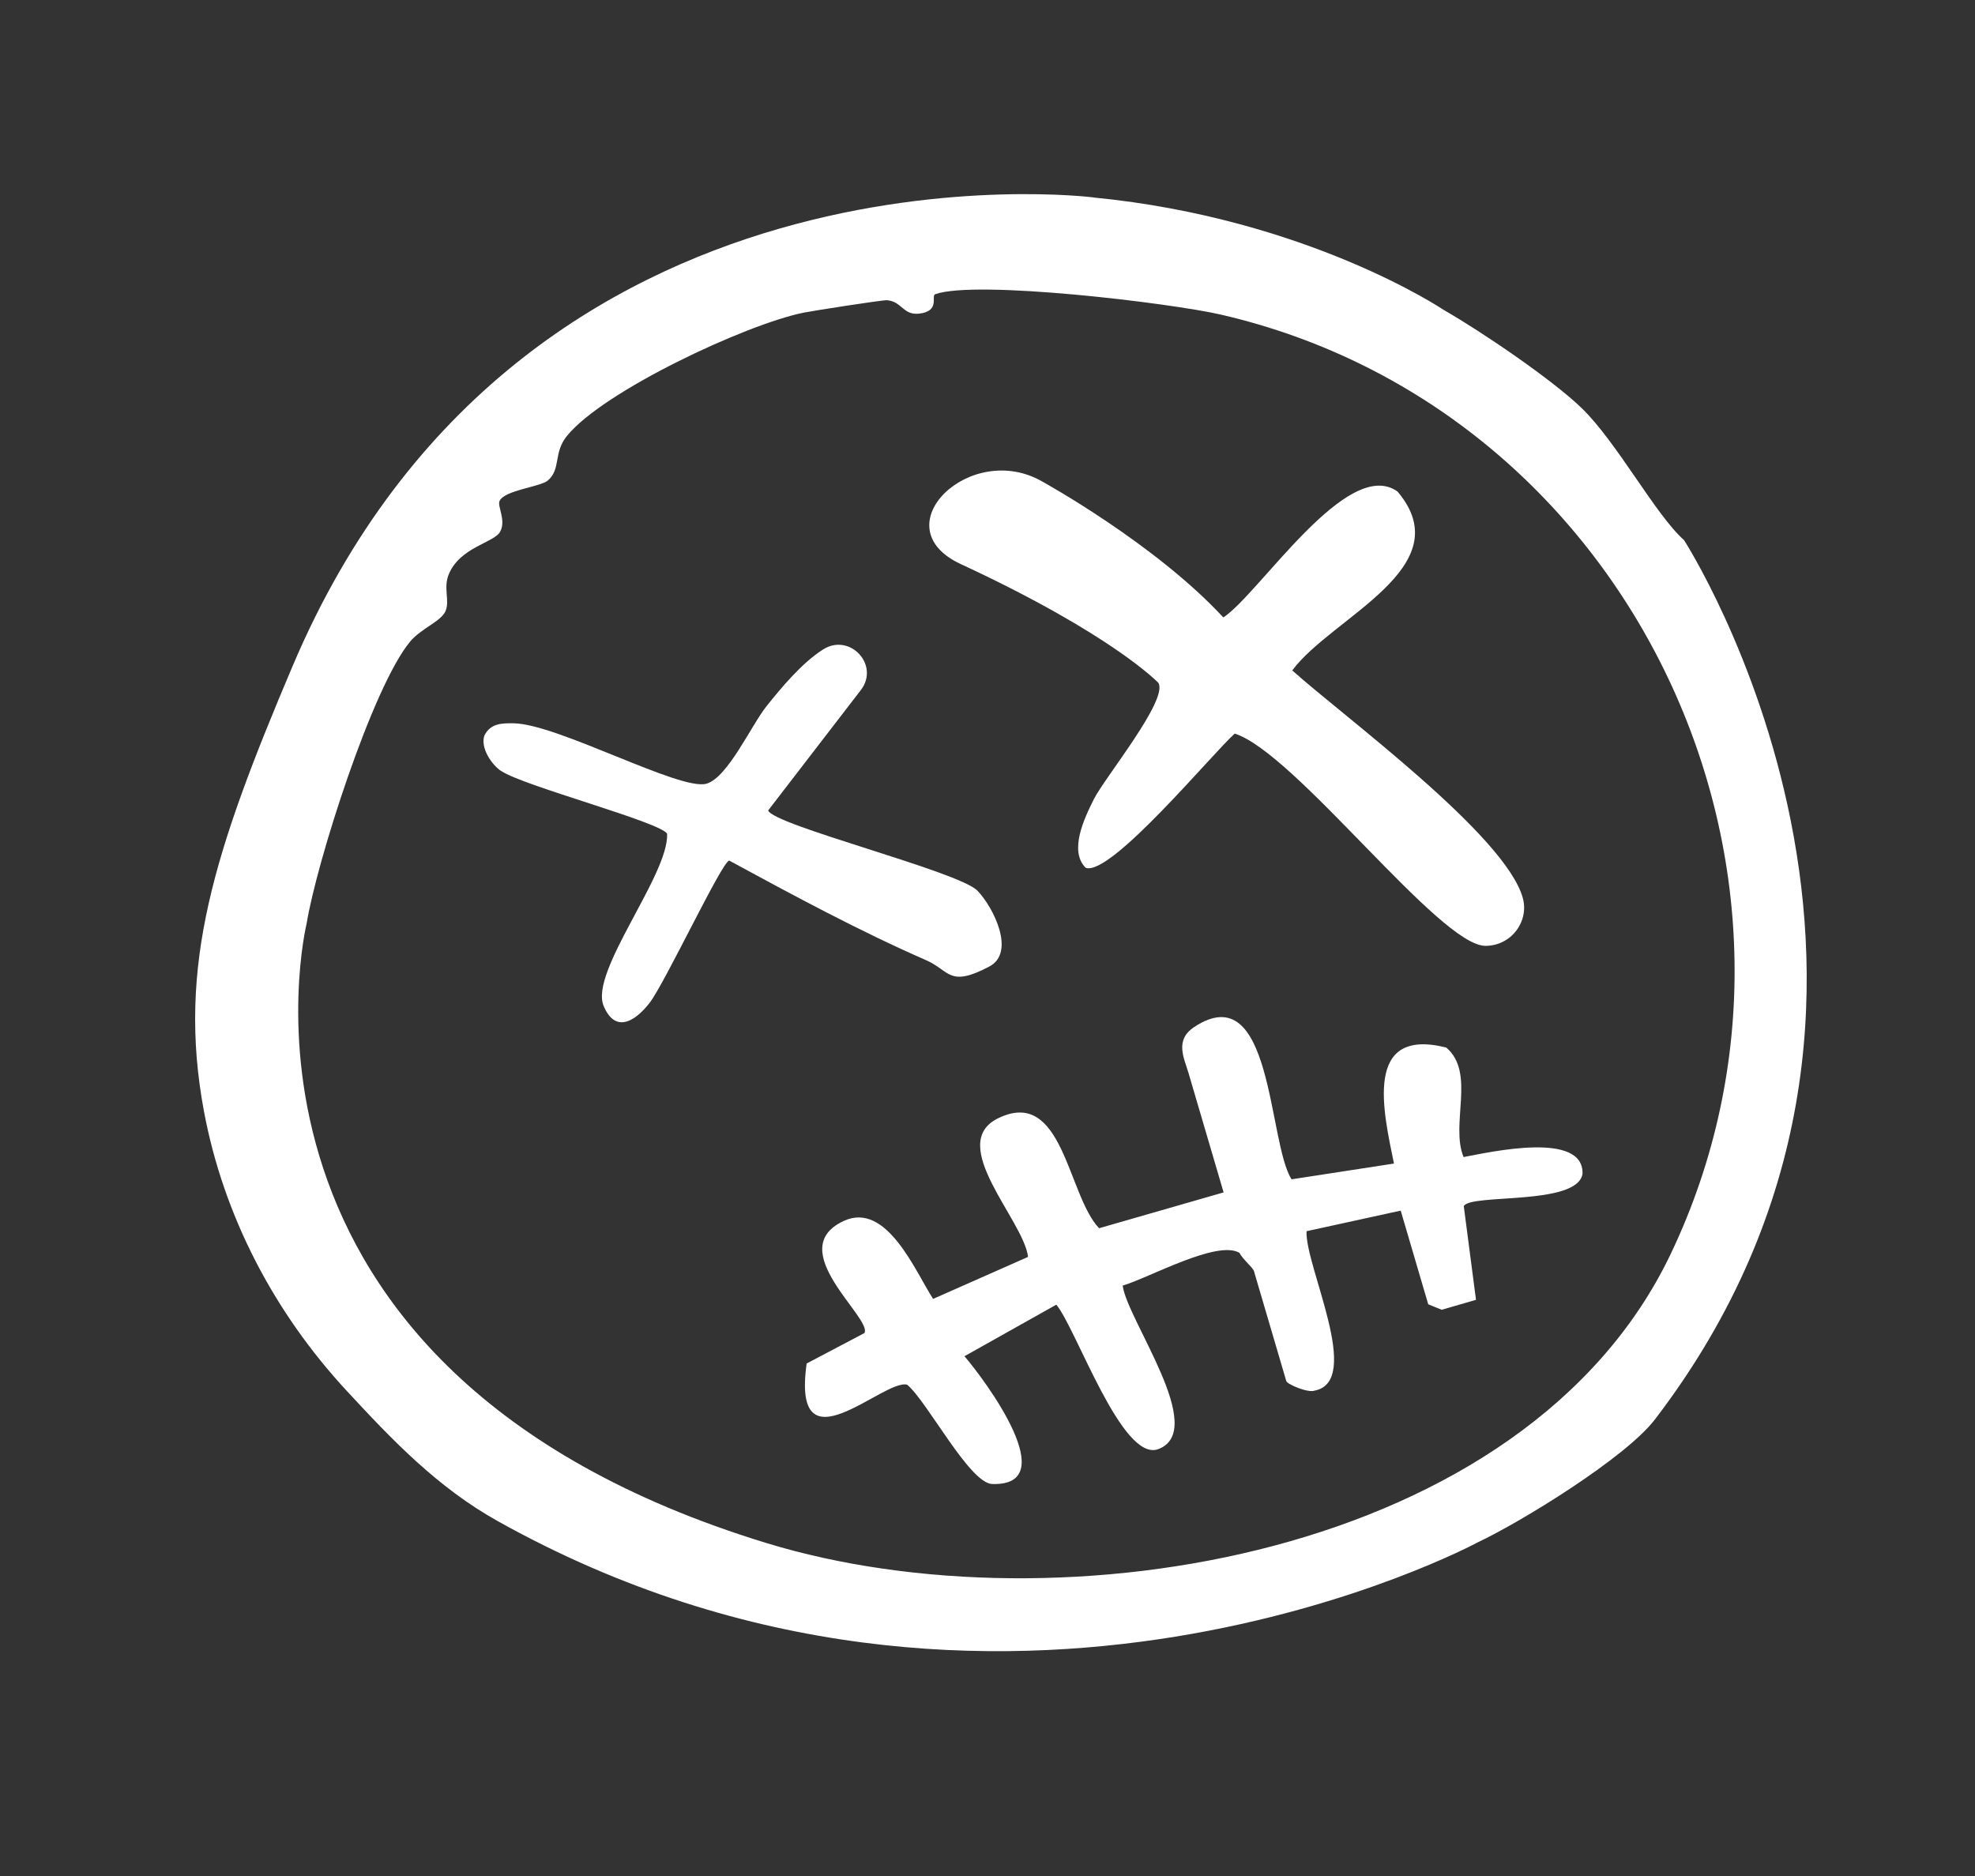 <?xml version="1.0" encoding="UTF-8"?> <svg xmlns="http://www.w3.org/2000/svg" width="100" height="95" viewBox="0 0 100 95" fill="none"><rect x="0" y="0" width="100" height="95" fill="#333333" stroke="none"/><path d="M55.37 9.997C55.37 9.997 26.456 6.307 14.822 33.714C10.844 43.087 8.949 48.914 10.328 56.282C11.322 61.585 13.883 66.466 17.559 70.436C19.851 72.912 22.147 75.326 25.219 77.039C50.558 91.177 74.793 78.119 74.793 78.119C77.046 77.059 82.317 73.811 83.793 71.881C100.179 50.467 85.27 27.355 85.27 27.355C83.818 26.062 81.878 22.406 80.09 20.671C78.591 19.217 74.981 16.77 73.1 15.695C73.1 15.695 66.214 11.058 55.368 10.001L55.37 9.997ZM15.524 46.776C16.025 43.686 18.857 34.764 20.778 32.475C21.326 31.824 22.336 31.467 22.559 30.943C22.782 30.419 22.441 29.779 22.716 29.098C23.287 27.69 25.033 27.493 25.332 26.911C25.632 26.329 25.174 25.646 25.293 25.373C25.53 24.823 27.361 24.655 27.734 24.336C28.415 23.755 28.008 22.94 28.701 22.082C30.542 19.803 37.78 16.421 40.689 15.833C41.158 15.738 44.697 15.185 44.912 15.203C45.673 15.267 45.717 15.969 46.532 15.883C47.623 15.764 47.128 14.979 47.351 14.899C49.433 14.159 59.278 15.346 61.819 15.932C82.737 20.767 93.713 44.377 84.595 63.495C77.265 78.864 53.6 82.663 38.813 78.141C9.997 69.328 15.524 46.776 15.524 46.776Z" fill="white"></path><path d="M61.958 60.382L55.65 62.197C54.041 60.505 53.824 55.035 50.546 56.624C47.88 57.916 51.843 61.802 52.053 63.649L47.245 65.776C46.341 64.375 44.891 60.824 42.723 61.827C39.612 63.267 44.185 66.75 43.769 67.505L40.843 69.047C40.065 74.618 44.744 69.799 45.932 70.121C46.953 70.969 49.088 75.115 50.239 75.15C53.85 75.262 49.912 69.933 48.833 68.679L53.484 66.068C54.496 67.281 56.816 74.078 58.651 73.382C61.188 72.416 57.068 66.838 56.844 65.102C58.187 64.707 61.635 62.77 62.76 63.445C62.894 63.74 63.438 64.184 63.493 64.374L65.128 69.936C65.176 70.1 66.216 70.544 66.557 70.422C69.036 69.95 66.07 64.107 66.154 62.348L70.922 61.306L72.316 66.05L72.998 66.326L74.734 65.823L74.115 61.078C74.46 60.429 79.835 61.071 80.127 59.453C80.214 57.26 75.468 58.338 74.105 58.593C73.42 56.928 74.731 54.325 73.228 53.047C69.009 51.987 70.048 56.313 70.58 58.922L65.396 59.72C64.196 57.866 64.454 49.38 60.47 52.005C59.46 52.671 59.955 53.578 60.178 54.337L61.957 60.39L61.958 60.382Z" fill="white"></path><path d="M61.941 31.269C63.778 30.05 68.23 23.08 70.762 24.892C74.007 28.736 67.413 31.257 65.431 33.951C68.075 36.319 76.206 42.282 77.1 45.46C77.437 46.655 76.526 47.893 75.216 47.898C72.893 47.905 65.589 38.123 62.517 37.149C61.395 38.147 56.241 44.386 54.975 43.947C54.114 43.099 54.89 41.452 55.389 40.463C55.946 39.361 59.151 35.455 58.656 34.584C58.656 34.584 56.351 32.141 48.647 28.565C44.584 26.681 49.14 22.268 52.789 24.394C52.789 24.394 58.479 27.524 61.945 31.271L61.941 31.269Z" fill="white"></path><path d="M25.375 39.041C26.505 39.804 33.429 41.625 33.778 42.219C33.875 44.302 29.846 49.2 30.562 50.934C31.148 52.347 32.154 51.728 32.883 50.796C33.654 49.809 36.519 43.696 36.919 43.578C40.206 45.36 43.479 47.131 46.904 48.63C48.093 49.152 48.042 50.027 50.093 48.944C51.432 48.238 50.321 45.973 49.494 45.107C48.562 44.13 39.118 41.78 38.896 41.039L43.585 34.947C44.563 33.679 43.027 32.026 41.67 32.891C40.556 33.599 39.477 34.932 38.812 35.76C38.041 36.723 36.852 39.372 35.771 39.686C34.45 40.071 28.217 36.656 26.014 36.628C25.413 36.62 24.842 36.621 24.526 37.247C24.314 37.857 24.882 38.717 25.373 39.045L25.375 39.041Z" fill="white"></path></svg> 